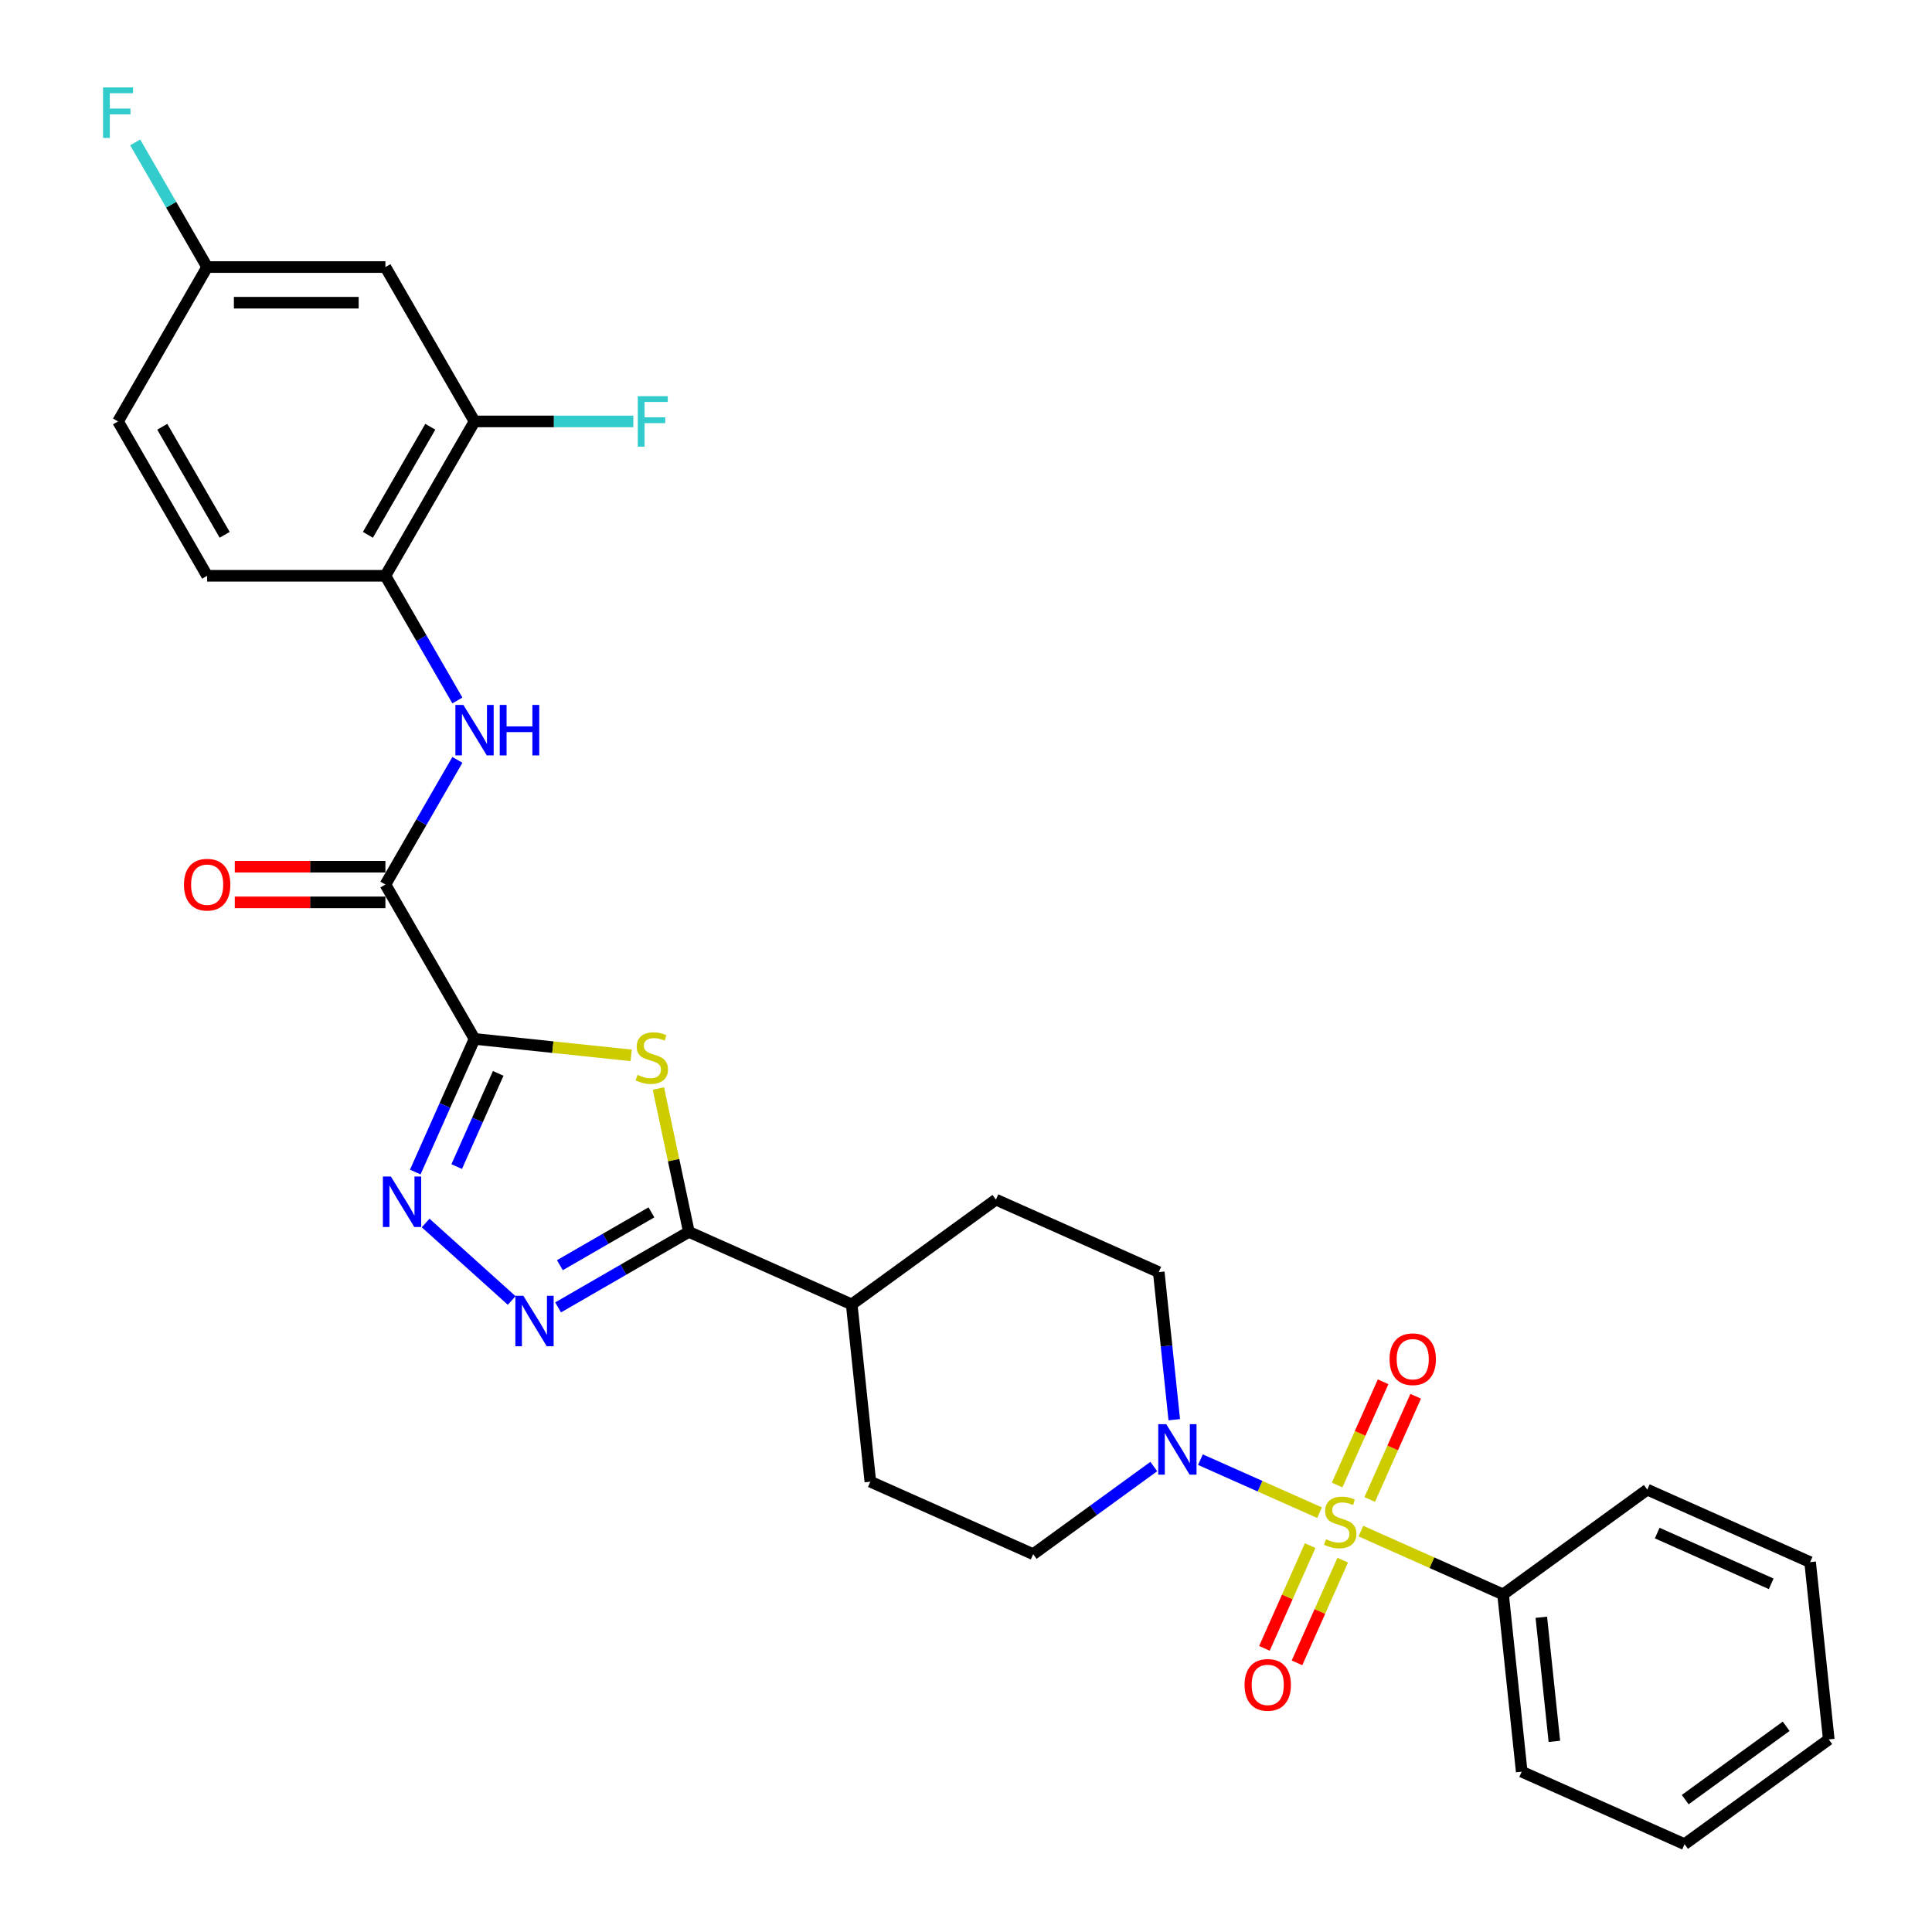 <?xml version='1.0' encoding='iso-8859-1'?>
<svg version='1.1' baseProfile='full'
              xmlns='http://www.w3.org/2000/svg'
                      xmlns:rdkit='http://www.rdkit.org/xml'
                      xmlns:xlink='http://www.w3.org/1999/xlink'
                  xml:space='preserve'
width='1000px' height='1000px' viewBox='0 0 1000 1000'>
<!-- END OF HEADER -->
<rect style='opacity:1.0;fill:#FFFFFF;stroke:none' width='1000' height='1000' x='0' y='0'> </rect>
<path class='bond-5' d='M 683.019,782.978 L 652.179,769.247' style='fill:none;fill-rule:evenodd;stroke:#CCCC00;stroke-width:6px;stroke-linecap:butt;stroke-linejoin:miter;stroke-opacity:1' />
<path class='bond-5' d='M 652.179,769.247 L 621.339,755.516' style='fill:none;fill-rule:evenodd;stroke:#0000FF;stroke-width:6px;stroke-linecap:butt;stroke-linejoin:miter;stroke-opacity:1' />
<path class='bond-10' d='M 708.958,776.153 L 720.857,749.429' style='fill:none;fill-rule:evenodd;stroke:#CCCC00;stroke-width:6px;stroke-linecap:butt;stroke-linejoin:miter;stroke-opacity:1' />
<path class='bond-10' d='M 720.857,749.429 L 732.755,722.706' style='fill:none;fill-rule:evenodd;stroke:#FF0000;stroke-width:6px;stroke-linecap:butt;stroke-linejoin:miter;stroke-opacity:1' />
<path class='bond-10' d='M 692.101,768.648 L 703.999,741.924' style='fill:none;fill-rule:evenodd;stroke:#CCCC00;stroke-width:6px;stroke-linecap:butt;stroke-linejoin:miter;stroke-opacity:1' />
<path class='bond-10' d='M 703.999,741.924 L 715.897,715.2' style='fill:none;fill-rule:evenodd;stroke:#FF0000;stroke-width:6px;stroke-linecap:butt;stroke-linejoin:miter;stroke-opacity:1' />
<path class='bond-11' d='M 678.135,800.017 L 666.298,826.603' style='fill:none;fill-rule:evenodd;stroke:#CCCC00;stroke-width:6px;stroke-linecap:butt;stroke-linejoin:miter;stroke-opacity:1' />
<path class='bond-11' d='M 666.298,826.603 L 654.461,853.188' style='fill:none;fill-rule:evenodd;stroke:#FF0000;stroke-width:6px;stroke-linecap:butt;stroke-linejoin:miter;stroke-opacity:1' />
<path class='bond-11' d='M 694.992,807.523 L 683.155,834.108' style='fill:none;fill-rule:evenodd;stroke:#CCCC00;stroke-width:6px;stroke-linecap:butt;stroke-linejoin:miter;stroke-opacity:1' />
<path class='bond-11' d='M 683.155,834.108 L 671.319,860.694' style='fill:none;fill-rule:evenodd;stroke:#FF0000;stroke-width:6px;stroke-linecap:butt;stroke-linejoin:miter;stroke-opacity:1' />
<path class='bond-12' d='M 704.387,792.491 L 741.188,808.876' style='fill:none;fill-rule:evenodd;stroke:#CCCC00;stroke-width:6px;stroke-linecap:butt;stroke-linejoin:miter;stroke-opacity:1' />
<path class='bond-12' d='M 741.188,808.876 L 777.989,825.261' style='fill:none;fill-rule:evenodd;stroke:#000000;stroke-width:6px;stroke-linecap:butt;stroke-linejoin:miter;stroke-opacity:1' />
<path class='bond-0' d='M 245.617,537.737 L 286.154,541.997' style='fill:none;fill-rule:evenodd;stroke:#000000;stroke-width:6px;stroke-linecap:butt;stroke-linejoin:miter;stroke-opacity:1' />
<path class='bond-0' d='M 286.154,541.997 L 326.691,546.258' style='fill:none;fill-rule:evenodd;stroke:#CCCC00;stroke-width:6px;stroke-linecap:butt;stroke-linejoin:miter;stroke-opacity:1' />
<path class='bond-6' d='M 245.617,537.737 L 199.486,457.835' style='fill:none;fill-rule:evenodd;stroke:#000000;stroke-width:6px;stroke-linecap:butt;stroke-linejoin:miter;stroke-opacity:1' />
<path class='bond-32' d='M 245.617,537.737 L 230.276,572.195' style='fill:none;fill-rule:evenodd;stroke:#000000;stroke-width:6px;stroke-linecap:butt;stroke-linejoin:miter;stroke-opacity:1' />
<path class='bond-32' d='M 230.276,572.195 L 214.934,606.652' style='fill:none;fill-rule:evenodd;stroke:#0000FF;stroke-width:6px;stroke-linecap:butt;stroke-linejoin:miter;stroke-opacity:1' />
<path class='bond-32' d='M 257.872,555.58 L 247.133,579.7' style='fill:none;fill-rule:evenodd;stroke:#000000;stroke-width:6px;stroke-linecap:butt;stroke-linejoin:miter;stroke-opacity:1' />
<path class='bond-32' d='M 247.133,579.7 L 236.394,603.82' style='fill:none;fill-rule:evenodd;stroke:#0000FF;stroke-width:6px;stroke-linecap:butt;stroke-linejoin:miter;stroke-opacity:1' />
<path class='bond-1' d='M 340.783,563.416 L 348.67,600.522' style='fill:none;fill-rule:evenodd;stroke:#CCCC00;stroke-width:6px;stroke-linecap:butt;stroke-linejoin:miter;stroke-opacity:1' />
<path class='bond-1' d='M 348.67,600.522 L 356.557,637.628' style='fill:none;fill-rule:evenodd;stroke:#000000;stroke-width:6px;stroke-linecap:butt;stroke-linejoin:miter;stroke-opacity:1' />
<path class='bond-2' d='M 220.306,633.022 L 264.85,673.13' style='fill:none;fill-rule:evenodd;stroke:#0000FF;stroke-width:6px;stroke-linecap:butt;stroke-linejoin:miter;stroke-opacity:1' />
<path class='bond-3' d='M 288.871,676.706 L 322.714,657.167' style='fill:none;fill-rule:evenodd;stroke:#0000FF;stroke-width:6px;stroke-linecap:butt;stroke-linejoin:miter;stroke-opacity:1' />
<path class='bond-3' d='M 322.714,657.167 L 356.557,637.628' style='fill:none;fill-rule:evenodd;stroke:#000000;stroke-width:6px;stroke-linecap:butt;stroke-linejoin:miter;stroke-opacity:1' />
<path class='bond-3' d='M 289.797,654.864 L 313.488,641.187' style='fill:none;fill-rule:evenodd;stroke:#0000FF;stroke-width:6px;stroke-linecap:butt;stroke-linejoin:miter;stroke-opacity:1' />
<path class='bond-3' d='M 313.488,641.187 L 337.178,627.509' style='fill:none;fill-rule:evenodd;stroke:#000000;stroke-width:6px;stroke-linecap:butt;stroke-linejoin:miter;stroke-opacity:1' />
<path class='bond-4' d='M 356.557,637.628 L 440.844,675.154' style='fill:none;fill-rule:evenodd;stroke:#000000;stroke-width:6px;stroke-linecap:butt;stroke-linejoin:miter;stroke-opacity:1' />
<path class='bond-15' d='M 607.801,734.837 L 603.786,696.644' style='fill:none;fill-rule:evenodd;stroke:#0000FF;stroke-width:6px;stroke-linecap:butt;stroke-linejoin:miter;stroke-opacity:1' />
<path class='bond-15' d='M 603.786,696.644 L 599.772,658.45' style='fill:none;fill-rule:evenodd;stroke:#000000;stroke-width:6px;stroke-linecap:butt;stroke-linejoin:miter;stroke-opacity:1' />
<path class='bond-16' d='M 597.201,759.083 L 565.987,781.761' style='fill:none;fill-rule:evenodd;stroke:#0000FF;stroke-width:6px;stroke-linecap:butt;stroke-linejoin:miter;stroke-opacity:1' />
<path class='bond-16' d='M 565.987,781.761 L 534.774,804.439' style='fill:none;fill-rule:evenodd;stroke:#000000;stroke-width:6px;stroke-linecap:butt;stroke-linejoin:miter;stroke-opacity:1' />
<path class='bond-7' d='M 199.486,457.835 L 218.114,425.569' style='fill:none;fill-rule:evenodd;stroke:#000000;stroke-width:6px;stroke-linecap:butt;stroke-linejoin:miter;stroke-opacity:1' />
<path class='bond-7' d='M 218.114,425.569 L 236.743,393.304' style='fill:none;fill-rule:evenodd;stroke:#0000FF;stroke-width:6px;stroke-linecap:butt;stroke-linejoin:miter;stroke-opacity:1' />
<path class='bond-17' d='M 199.486,448.609 L 160.505,448.609' style='fill:none;fill-rule:evenodd;stroke:#000000;stroke-width:6px;stroke-linecap:butt;stroke-linejoin:miter;stroke-opacity:1' />
<path class='bond-17' d='M 160.505,448.609 L 121.524,448.609' style='fill:none;fill-rule:evenodd;stroke:#FF0000;stroke-width:6px;stroke-linecap:butt;stroke-linejoin:miter;stroke-opacity:1' />
<path class='bond-17' d='M 199.486,467.061 L 160.505,467.061' style='fill:none;fill-rule:evenodd;stroke:#000000;stroke-width:6px;stroke-linecap:butt;stroke-linejoin:miter;stroke-opacity:1' />
<path class='bond-17' d='M 160.505,467.061 L 121.524,467.061' style='fill:none;fill-rule:evenodd;stroke:#FF0000;stroke-width:6px;stroke-linecap:butt;stroke-linejoin:miter;stroke-opacity:1' />
<path class='bond-8' d='M 236.743,362.562 L 218.114,330.296' style='fill:none;fill-rule:evenodd;stroke:#0000FF;stroke-width:6px;stroke-linecap:butt;stroke-linejoin:miter;stroke-opacity:1' />
<path class='bond-8' d='M 218.114,330.296 L 199.486,298.031' style='fill:none;fill-rule:evenodd;stroke:#000000;stroke-width:6px;stroke-linecap:butt;stroke-linejoin:miter;stroke-opacity:1' />
<path class='bond-9' d='M 199.486,298.031 L 245.617,218.129' style='fill:none;fill-rule:evenodd;stroke:#000000;stroke-width:6px;stroke-linecap:butt;stroke-linejoin:miter;stroke-opacity:1' />
<path class='bond-9' d='M 190.425,276.819 L 222.717,220.888' style='fill:none;fill-rule:evenodd;stroke:#000000;stroke-width:6px;stroke-linecap:butt;stroke-linejoin:miter;stroke-opacity:1' />
<path class='bond-18' d='M 199.486,298.031 L 107.223,298.031' style='fill:none;fill-rule:evenodd;stroke:#000000;stroke-width:6px;stroke-linecap:butt;stroke-linejoin:miter;stroke-opacity:1' />
<path class='bond-13' d='M 245.617,218.129 L 199.486,138.227' style='fill:none;fill-rule:evenodd;stroke:#000000;stroke-width:6px;stroke-linecap:butt;stroke-linejoin:miter;stroke-opacity:1' />
<path class='bond-22' d='M 245.617,218.129 L 286.711,218.129' style='fill:none;fill-rule:evenodd;stroke:#000000;stroke-width:6px;stroke-linecap:butt;stroke-linejoin:miter;stroke-opacity:1' />
<path class='bond-22' d='M 286.711,218.129 L 327.805,218.129' style='fill:none;fill-rule:evenodd;stroke:#33CCCC;stroke-width:6px;stroke-linecap:butt;stroke-linejoin:miter;stroke-opacity:1' />
<path class='bond-25' d='M 777.989,825.261 L 787.633,917.019' style='fill:none;fill-rule:evenodd;stroke:#000000;stroke-width:6px;stroke-linecap:butt;stroke-linejoin:miter;stroke-opacity:1' />
<path class='bond-25' d='M 797.787,837.096 L 804.538,901.326' style='fill:none;fill-rule:evenodd;stroke:#000000;stroke-width:6px;stroke-linecap:butt;stroke-linejoin:miter;stroke-opacity:1' />
<path class='bond-26' d='M 777.989,825.261 L 852.631,771.03' style='fill:none;fill-rule:evenodd;stroke:#000000;stroke-width:6px;stroke-linecap:butt;stroke-linejoin:miter;stroke-opacity:1' />
<path class='bond-33' d='M 199.486,138.227 L 107.223,138.227' style='fill:none;fill-rule:evenodd;stroke:#000000;stroke-width:6px;stroke-linecap:butt;stroke-linejoin:miter;stroke-opacity:1' />
<path class='bond-33' d='M 185.646,156.679 L 121.062,156.679' style='fill:none;fill-rule:evenodd;stroke:#000000;stroke-width:6px;stroke-linecap:butt;stroke-linejoin:miter;stroke-opacity:1' />
<path class='bond-14' d='M 440.844,675.154 L 450.488,766.912' style='fill:none;fill-rule:evenodd;stroke:#000000;stroke-width:6px;stroke-linecap:butt;stroke-linejoin:miter;stroke-opacity:1' />
<path class='bond-30' d='M 440.844,675.154 L 515.486,620.924' style='fill:none;fill-rule:evenodd;stroke:#000000;stroke-width:6px;stroke-linecap:butt;stroke-linejoin:miter;stroke-opacity:1' />
<path class='bond-19' d='M 599.772,658.45 L 515.486,620.924' style='fill:none;fill-rule:evenodd;stroke:#000000;stroke-width:6px;stroke-linecap:butt;stroke-linejoin:miter;stroke-opacity:1' />
<path class='bond-20' d='M 534.774,804.439 L 450.488,766.912' style='fill:none;fill-rule:evenodd;stroke:#000000;stroke-width:6px;stroke-linecap:butt;stroke-linejoin:miter;stroke-opacity:1' />
<path class='bond-23' d='M 107.223,298.031 L 61.091,218.129' style='fill:none;fill-rule:evenodd;stroke:#000000;stroke-width:6px;stroke-linecap:butt;stroke-linejoin:miter;stroke-opacity:1' />
<path class='bond-23' d='M 116.283,276.819 L 83.991,220.888' style='fill:none;fill-rule:evenodd;stroke:#000000;stroke-width:6px;stroke-linecap:butt;stroke-linejoin:miter;stroke-opacity:1' />
<path class='bond-21' d='M 107.223,138.227 L 61.091,218.129' style='fill:none;fill-rule:evenodd;stroke:#000000;stroke-width:6px;stroke-linecap:butt;stroke-linejoin:miter;stroke-opacity:1' />
<path class='bond-24' d='M 107.223,138.227 L 88.594,105.961' style='fill:none;fill-rule:evenodd;stroke:#000000;stroke-width:6px;stroke-linecap:butt;stroke-linejoin:miter;stroke-opacity:1' />
<path class='bond-24' d='M 88.594,105.961 L 69.966,73.696' style='fill:none;fill-rule:evenodd;stroke:#33CCCC;stroke-width:6px;stroke-linecap:butt;stroke-linejoin:miter;stroke-opacity:1' />
<path class='bond-27' d='M 787.633,917.019 L 871.919,954.545' style='fill:none;fill-rule:evenodd;stroke:#000000;stroke-width:6px;stroke-linecap:butt;stroke-linejoin:miter;stroke-opacity:1' />
<path class='bond-28' d='M 852.631,771.03 L 936.918,808.557' style='fill:none;fill-rule:evenodd;stroke:#000000;stroke-width:6px;stroke-linecap:butt;stroke-linejoin:miter;stroke-opacity:1' />
<path class='bond-28' d='M 857.769,793.517 L 916.769,819.785' style='fill:none;fill-rule:evenodd;stroke:#000000;stroke-width:6px;stroke-linecap:butt;stroke-linejoin:miter;stroke-opacity:1' />
<path class='bond-31' d='M 871.919,954.545 L 946.562,900.315' style='fill:none;fill-rule:evenodd;stroke:#000000;stroke-width:6px;stroke-linecap:butt;stroke-linejoin:miter;stroke-opacity:1' />
<path class='bond-31' d='M 872.27,931.482 L 924.519,893.521' style='fill:none;fill-rule:evenodd;stroke:#000000;stroke-width:6px;stroke-linecap:butt;stroke-linejoin:miter;stroke-opacity:1' />
<path class='bond-29' d='M 936.918,808.557 L 946.562,900.315' style='fill:none;fill-rule:evenodd;stroke:#000000;stroke-width:6px;stroke-linecap:butt;stroke-linejoin:miter;stroke-opacity:1' />
<path  class='atom-0' d='M 686.322 796.703
Q 686.617 796.813, 687.835 797.33
Q 689.053 797.847, 690.381 798.179
Q 691.747 798.474, 693.075 798.474
Q 695.548 798.474, 696.987 797.293
Q 698.426 796.075, 698.426 793.972
Q 698.426 792.532, 697.688 791.647
Q 696.987 790.761, 695.88 790.281
Q 694.773 789.801, 692.928 789.248
Q 690.603 788.546, 689.2 787.882
Q 687.835 787.218, 686.838 785.815
Q 685.879 784.413, 685.879 782.051
Q 685.879 778.767, 688.093 776.737
Q 690.344 774.707, 694.773 774.707
Q 697.799 774.707, 701.231 776.146
L 700.382 778.988
Q 697.246 777.696, 694.884 777.696
Q 692.337 777.696, 690.935 778.767
Q 689.532 779.8, 689.569 781.608
Q 689.569 783.011, 690.27 783.86
Q 691.009 784.708, 692.042 785.188
Q 693.112 785.668, 694.884 786.221
Q 697.246 786.96, 698.648 787.698
Q 700.05 788.436, 701.047 789.949
Q 702.08 791.425, 702.08 793.972
Q 702.08 797.588, 699.644 799.544
Q 697.246 801.463, 693.223 801.463
Q 690.898 801.463, 689.126 800.947
Q 687.392 800.467, 685.325 799.618
L 686.322 796.703
' fill='#CCCC00'/>
<path  class='atom-2' d='M 329.994 556.349
Q 330.289 556.46, 331.507 556.976
Q 332.725 557.493, 334.053 557.825
Q 335.419 558.12, 336.747 558.12
Q 339.22 558.12, 340.659 556.939
Q 342.098 555.722, 342.098 553.618
Q 342.098 552.179, 341.36 551.293
Q 340.659 550.407, 339.552 549.927
Q 338.445 549.448, 336.6 548.894
Q 334.275 548.193, 332.872 547.529
Q 331.507 546.864, 330.51 545.462
Q 329.551 544.06, 329.551 541.698
Q 329.551 538.413, 331.765 536.383
Q 334.016 534.353, 338.445 534.353
Q 341.471 534.353, 344.903 535.793
L 344.054 538.634
Q 340.918 537.343, 338.556 537.343
Q 336.009 537.343, 334.607 538.413
Q 333.204 539.446, 333.241 541.255
Q 333.241 542.657, 333.942 543.506
Q 334.681 544.355, 335.714 544.835
Q 336.784 545.314, 338.556 545.868
Q 340.918 546.606, 342.32 547.344
Q 343.722 548.082, 344.719 549.595
Q 345.752 551.071, 345.752 553.618
Q 345.752 557.235, 343.316 559.191
Q 340.918 561.11, 336.895 561.11
Q 334.57 561.11, 332.798 560.593
Q 331.064 560.113, 328.997 559.264
L 329.994 556.349
' fill='#CCCC00'/>
<path  class='atom-3' d='M 202.315 608.959
L 210.877 622.798
Q 211.726 624.164, 213.091 626.636
Q 214.457 629.109, 214.53 629.257
L 214.53 608.959
L 217.999 608.959
L 217.999 635.088
L 214.42 635.088
L 205.23 619.957
Q 204.16 618.185, 203.016 616.155
Q 201.909 614.126, 201.577 613.498
L 201.577 635.088
L 198.181 635.088
L 198.181 608.959
L 202.315 608.959
' fill='#0000FF'/>
<path  class='atom-4' d='M 270.879 670.695
L 279.441 684.534
Q 280.29 685.9, 281.656 688.372
Q 283.021 690.845, 283.095 690.993
L 283.095 670.695
L 286.564 670.695
L 286.564 696.824
L 282.984 696.824
L 273.795 681.692
Q 272.725 679.921, 271.581 677.891
Q 270.474 675.861, 270.141 675.234
L 270.141 696.824
L 266.746 696.824
L 266.746 670.695
L 270.879 670.695
' fill='#0000FF'/>
<path  class='atom-6' d='M 603.641 737.143
L 612.203 750.983
Q 613.051 752.348, 614.417 754.821
Q 615.782 757.294, 615.856 757.441
L 615.856 737.143
L 619.325 737.143
L 619.325 763.272
L 615.745 763.272
L 606.556 748.141
Q 605.486 746.37, 604.342 744.34
Q 603.235 742.31, 602.902 741.683
L 602.902 763.272
L 599.507 763.272
L 599.507 737.143
L 603.641 737.143
' fill='#0000FF'/>
<path  class='atom-8' d='M 239.841 364.868
L 248.403 378.708
Q 249.252 380.073, 250.618 382.546
Q 251.983 385.019, 252.057 385.166
L 252.057 364.868
L 255.526 364.868
L 255.526 390.997
L 251.946 390.997
L 242.757 375.866
Q 241.687 374.095, 240.543 372.065
Q 239.436 370.035, 239.103 369.408
L 239.103 390.997
L 235.708 390.997
L 235.708 364.868
L 239.841 364.868
' fill='#0000FF'/>
<path  class='atom-8' d='M 258.663 364.868
L 262.206 364.868
L 262.206 375.977
L 275.566 375.977
L 275.566 364.868
L 279.109 364.868
L 279.109 390.997
L 275.566 390.997
L 275.566 378.929
L 262.206 378.929
L 262.206 390.997
L 258.663 390.997
L 258.663 364.868
' fill='#0000FF'/>
<path  class='atom-11' d='M 719.235 703.522
Q 719.235 697.248, 722.335 693.742
Q 725.435 690.236, 731.229 690.236
Q 737.023 690.236, 740.123 693.742
Q 743.224 697.248, 743.224 703.522
Q 743.224 709.87, 740.087 713.486
Q 736.95 717.066, 731.229 717.066
Q 725.472 717.066, 722.335 713.486
Q 719.235 709.907, 719.235 703.522
M 731.229 714.114
Q 735.215 714.114, 737.356 711.457
Q 739.533 708.763, 739.533 703.522
Q 739.533 698.392, 737.356 695.809
Q 735.215 693.189, 731.229 693.189
Q 727.244 693.189, 725.066 695.772
Q 722.926 698.355, 722.926 703.522
Q 722.926 708.799, 725.066 711.457
Q 727.244 714.114, 731.229 714.114
' fill='#FF0000'/>
<path  class='atom-12' d='M 644.182 872.095
Q 644.182 865.821, 647.282 862.315
Q 650.382 858.809, 656.176 858.809
Q 661.97 858.809, 665.07 862.315
Q 668.17 865.821, 668.17 872.095
Q 668.17 878.442, 665.033 882.059
Q 661.896 885.639, 656.176 885.639
Q 650.419 885.639, 647.282 882.059
Q 644.182 878.479, 644.182 872.095
M 656.176 882.687
Q 660.162 882.687, 662.302 880.029
Q 664.48 877.335, 664.48 872.095
Q 664.48 866.965, 662.302 864.382
Q 660.162 861.761, 656.176 861.761
Q 652.19 861.761, 650.013 864.345
Q 647.872 866.928, 647.872 872.095
Q 647.872 877.372, 650.013 880.029
Q 652.19 882.687, 656.176 882.687
' fill='#FF0000'/>
<path  class='atom-18' d='M 95.229 457.909
Q 95.229 451.635, 98.329 448.129
Q 101.429 444.623, 107.223 444.623
Q 113.017 444.623, 116.117 448.129
Q 119.217 451.635, 119.217 457.909
Q 119.217 464.256, 116.08 467.873
Q 112.943 471.453, 107.223 471.453
Q 101.466 471.453, 98.329 467.873
Q 95.229 464.293, 95.229 457.909
M 107.223 468.5
Q 111.209 468.5, 113.349 465.843
Q 115.526 463.149, 115.526 457.909
Q 115.526 452.779, 113.349 450.195
Q 111.209 447.575, 107.223 447.575
Q 103.237 447.575, 101.06 450.159
Q 98.919 452.742, 98.919 457.909
Q 98.919 463.186, 101.06 465.843
Q 103.237 468.5, 107.223 468.5
' fill='#FF0000'/>
<path  class='atom-23' d='M 330.112 205.064
L 345.649 205.064
L 345.649 208.054
L 333.618 208.054
L 333.618 215.988
L 344.32 215.988
L 344.32 219.015
L 333.618 219.015
L 333.618 231.193
L 330.112 231.193
L 330.112 205.064
' fill='#33CCCC'/>
<path  class='atom-25' d='M 53.323 45.26
L 68.86 45.26
L 68.86 48.25
L 56.829 48.25
L 56.829 56.184
L 67.531 56.184
L 67.531 59.211
L 56.829 59.211
L 56.829 71.389
L 53.323 71.389
L 53.323 45.26
' fill='#33CCCC'/>
</svg>

